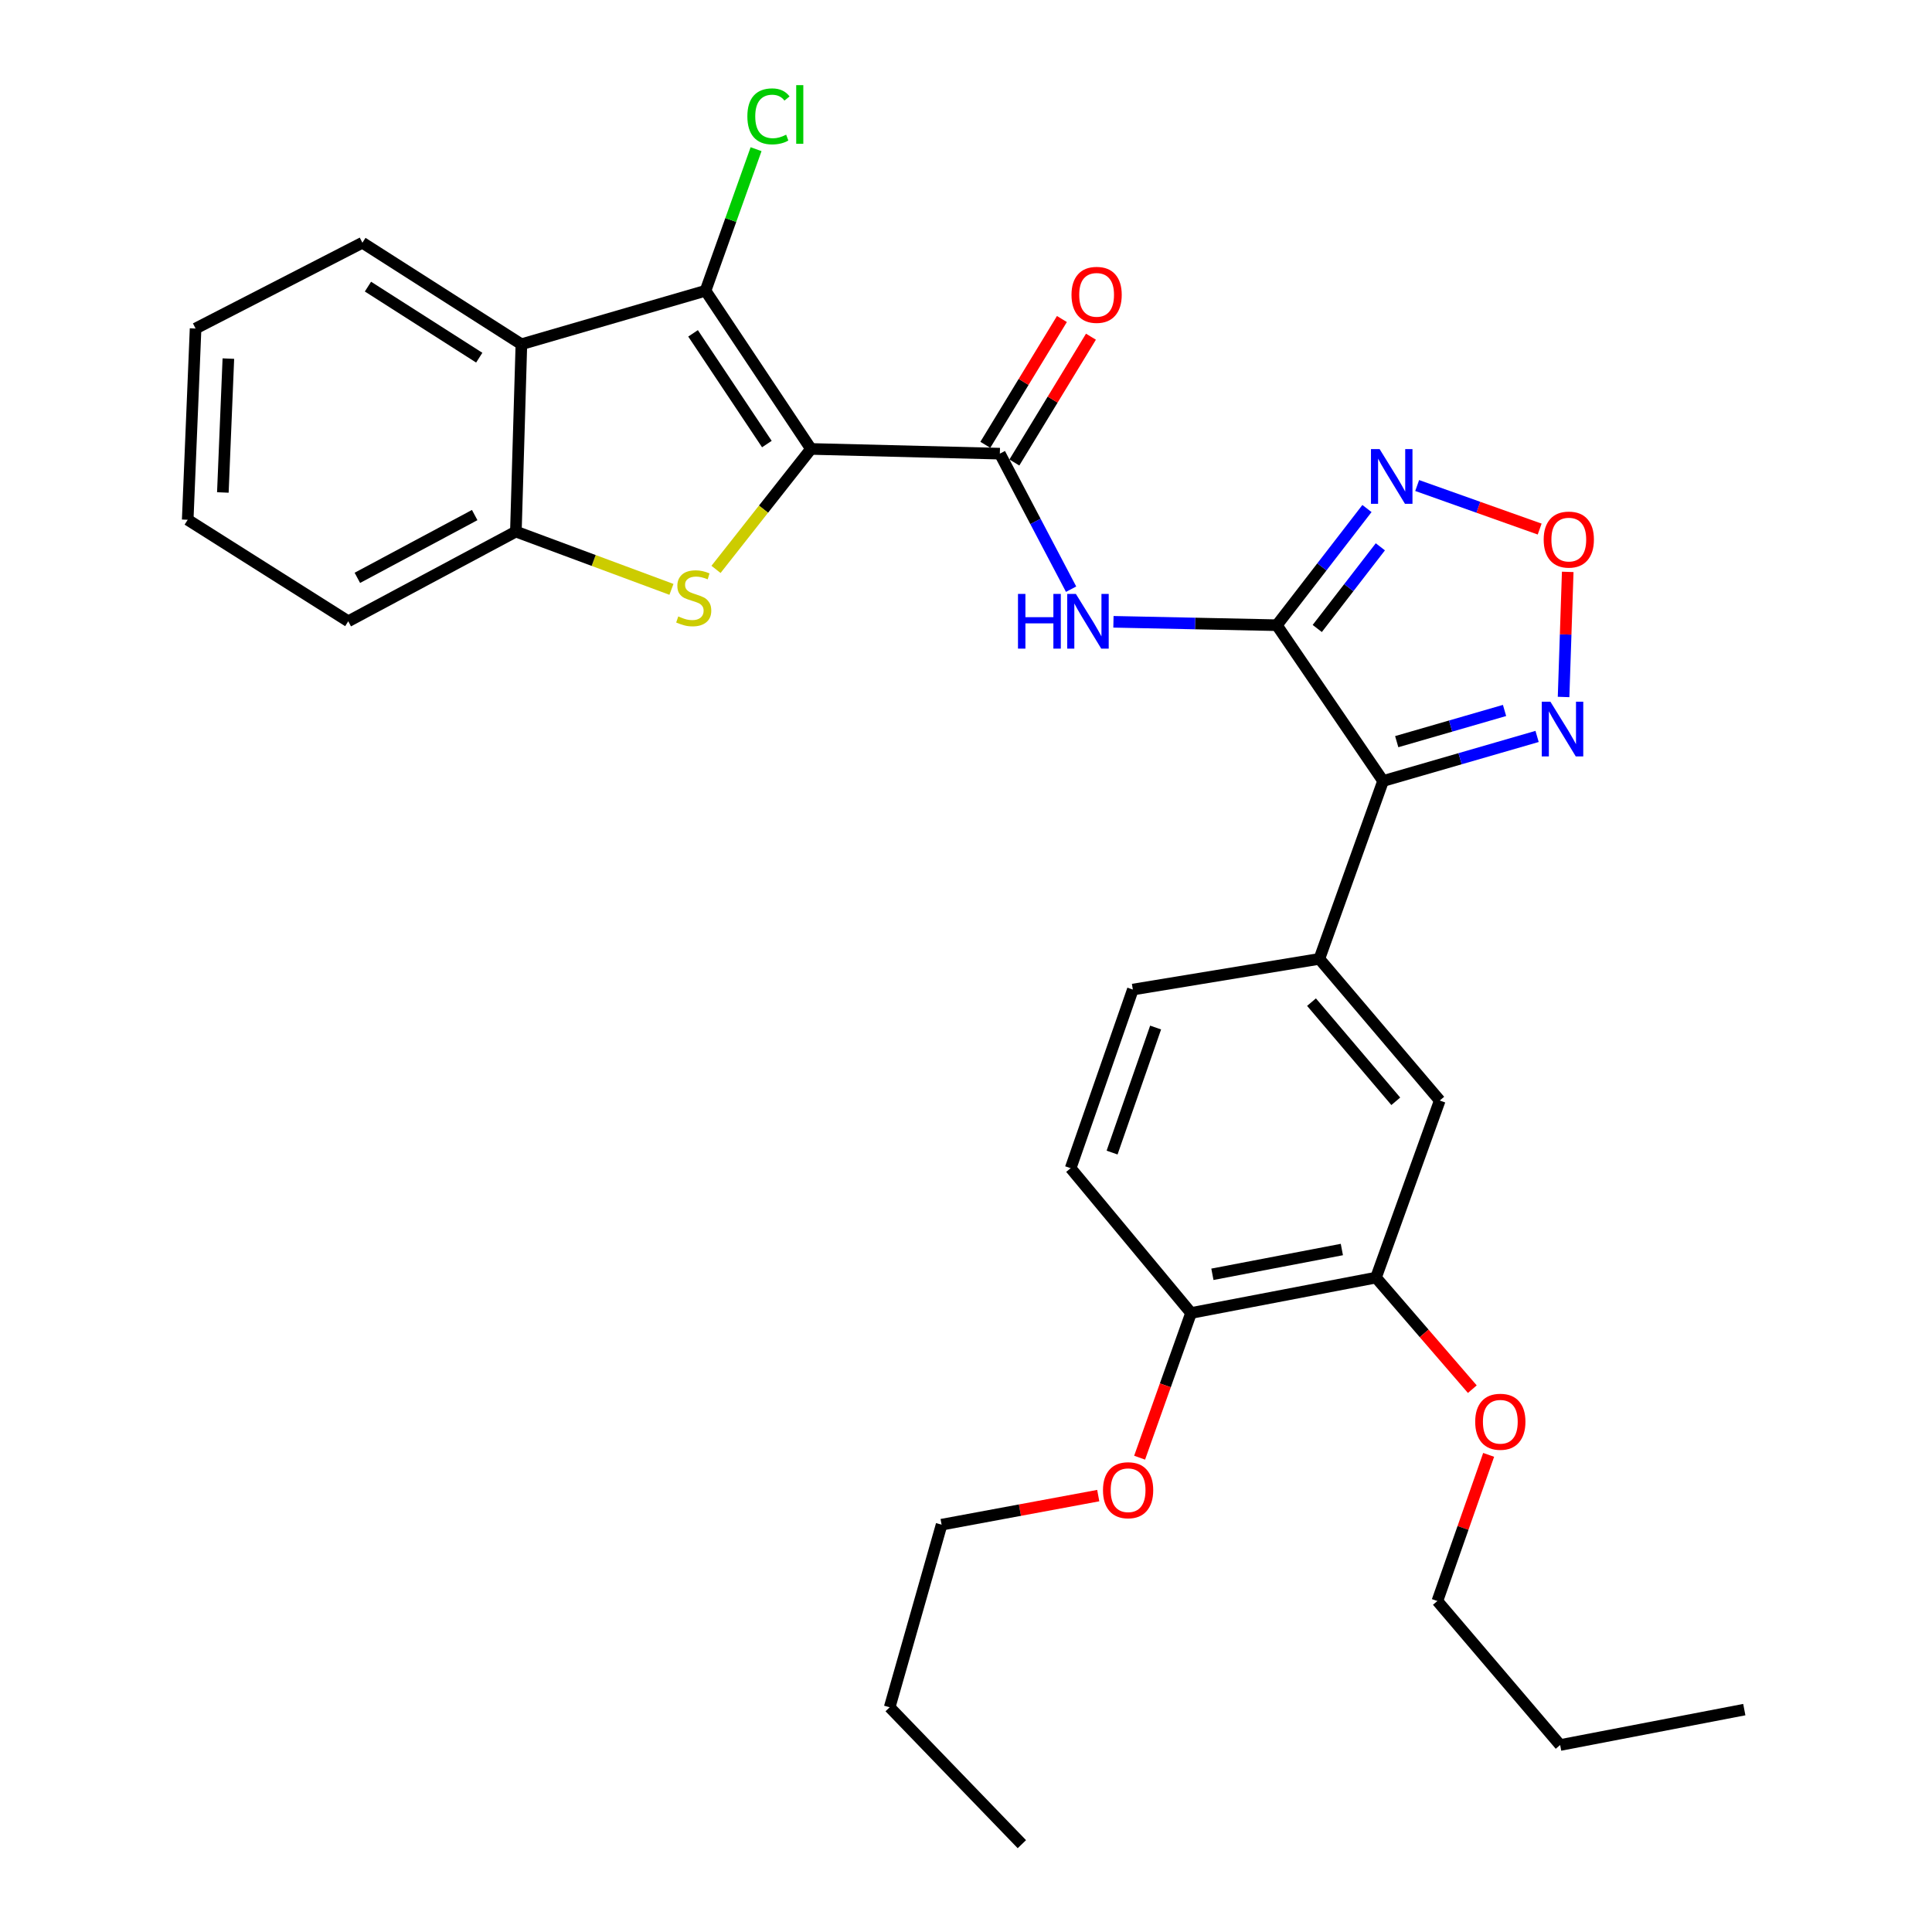 <?xml version='1.0' encoding='iso-8859-1'?>
<svg version='1.1' baseProfile='full'
              xmlns='http://www.w3.org/2000/svg'
                      xmlns:rdkit='http://www.rdkit.org/xml'
                      xmlns:xlink='http://www.w3.org/1999/xlink'
                  xml:space='preserve'
width='1000px' height='1000px' viewBox='0 0 1000 1000'>
<!-- END OF HEADER -->
<rect style='opacity:1.0;fill:#FFFFFF;stroke:none' width='1000' height='1000' x='0' y='0'> </rect>
<path class='bond-1' d='M 419.761,232.369 L 395.183,263.543' style='fill:none;fill-rule:evenodd;stroke:#000000;stroke-width:6px;stroke-linecap:butt;stroke-linejoin:miter;stroke-opacity:1' />
<path class='bond-1' d='M 395.183,263.543 L 370.605,294.717' style='fill:none;fill-rule:evenodd;stroke:#CCCC00;stroke-width:6px;stroke-linecap:butt;stroke-linejoin:miter;stroke-opacity:1' />
<path class='bond-2' d='M 419.761,232.369 L 365.174,150.497' style='fill:none;fill-rule:evenodd;stroke:#000000;stroke-width:6px;stroke-linecap:butt;stroke-linejoin:miter;stroke-opacity:1' />
<path class='bond-2' d='M 396.933,229.849 L 358.722,172.54' style='fill:none;fill-rule:evenodd;stroke:#000000;stroke-width:6px;stroke-linecap:butt;stroke-linejoin:miter;stroke-opacity:1' />
<path class='bond-4' d='M 419.761,232.369 L 517.518,234.812' style='fill:none;fill-rule:evenodd;stroke:#000000;stroke-width:6px;stroke-linecap:butt;stroke-linejoin:miter;stroke-opacity:1' />
<path class='bond-0' d='M 660.888,323.605 L 618.602,322.725' style='fill:none;fill-rule:evenodd;stroke:#000000;stroke-width:6px;stroke-linecap:butt;stroke-linejoin:miter;stroke-opacity:1' />
<path class='bond-0' d='M 618.602,322.725 L 576.316,321.846' style='fill:none;fill-rule:evenodd;stroke:#0000FF;stroke-width:6px;stroke-linecap:butt;stroke-linejoin:miter;stroke-opacity:1' />
<path class='bond-3' d='M 660.888,323.605 L 715.876,404.244' style='fill:none;fill-rule:evenodd;stroke:#000000;stroke-width:6px;stroke-linecap:butt;stroke-linejoin:miter;stroke-opacity:1' />
<path class='bond-6' d='M 660.888,323.605 L 684.212,293.409' style='fill:none;fill-rule:evenodd;stroke:#000000;stroke-width:6px;stroke-linecap:butt;stroke-linejoin:miter;stroke-opacity:1' />
<path class='bond-6' d='M 684.212,293.409 L 707.537,263.213' style='fill:none;fill-rule:evenodd;stroke:#0000FF;stroke-width:6px;stroke-linecap:butt;stroke-linejoin:miter;stroke-opacity:1' />
<path class='bond-6' d='M 681.811,325.303 L 698.138,304.166' style='fill:none;fill-rule:evenodd;stroke:#000000;stroke-width:6px;stroke-linecap:butt;stroke-linejoin:miter;stroke-opacity:1' />
<path class='bond-6' d='M 698.138,304.166 L 714.465,283.029' style='fill:none;fill-rule:evenodd;stroke:#0000FF;stroke-width:6px;stroke-linecap:butt;stroke-linejoin:miter;stroke-opacity:1' />
<path class='bond-10' d='M 347.539,305.057 L 307.278,290.102' style='fill:none;fill-rule:evenodd;stroke:#CCCC00;stroke-width:6px;stroke-linecap:butt;stroke-linejoin:miter;stroke-opacity:1' />
<path class='bond-10' d='M 307.278,290.102 L 267.017,275.147' style='fill:none;fill-rule:evenodd;stroke:#000000;stroke-width:6px;stroke-linecap:butt;stroke-linejoin:miter;stroke-opacity:1' />
<path class='bond-7' d='M 365.174,150.497 L 269.871,178.182' style='fill:none;fill-rule:evenodd;stroke:#000000;stroke-width:6px;stroke-linecap:butt;stroke-linejoin:miter;stroke-opacity:1' />
<path class='bond-17' d='M 365.174,150.497 L 378.258,113.856' style='fill:none;fill-rule:evenodd;stroke:#000000;stroke-width:6px;stroke-linecap:butt;stroke-linejoin:miter;stroke-opacity:1' />
<path class='bond-17' d='M 378.258,113.856 L 391.342,77.214' style='fill:none;fill-rule:evenodd;stroke:#00CC00;stroke-width:6px;stroke-linecap:butt;stroke-linejoin:miter;stroke-opacity:1' />
<path class='bond-8' d='M 715.876,404.244 L 755.737,392.711' style='fill:none;fill-rule:evenodd;stroke:#000000;stroke-width:6px;stroke-linecap:butt;stroke-linejoin:miter;stroke-opacity:1' />
<path class='bond-8' d='M 755.737,392.711 L 795.597,381.178' style='fill:none;fill-rule:evenodd;stroke:#0000FF;stroke-width:6px;stroke-linecap:butt;stroke-linejoin:miter;stroke-opacity:1' />
<path class='bond-8' d='M 722.943,383.881 L 750.846,375.808' style='fill:none;fill-rule:evenodd;stroke:#000000;stroke-width:6px;stroke-linecap:butt;stroke-linejoin:miter;stroke-opacity:1' />
<path class='bond-8' d='M 750.846,375.808 L 778.748,367.735' style='fill:none;fill-rule:evenodd;stroke:#0000FF;stroke-width:6px;stroke-linecap:butt;stroke-linejoin:miter;stroke-opacity:1' />
<path class='bond-11' d='M 715.876,404.244 L 682.893,496.311' style='fill:none;fill-rule:evenodd;stroke:#000000;stroke-width:6px;stroke-linecap:butt;stroke-linejoin:miter;stroke-opacity:1' />
<path class='bond-5' d='M 517.518,234.812 L 535.958,269.887' style='fill:none;fill-rule:evenodd;stroke:#000000;stroke-width:6px;stroke-linecap:butt;stroke-linejoin:miter;stroke-opacity:1' />
<path class='bond-5' d='M 535.958,269.887 L 554.398,304.961' style='fill:none;fill-rule:evenodd;stroke:#0000FF;stroke-width:6px;stroke-linecap:butt;stroke-linejoin:miter;stroke-opacity:1' />
<path class='bond-14' d='M 525.033,239.387 L 544.853,206.831' style='fill:none;fill-rule:evenodd;stroke:#000000;stroke-width:6px;stroke-linecap:butt;stroke-linejoin:miter;stroke-opacity:1' />
<path class='bond-14' d='M 544.853,206.831 L 564.672,174.274' style='fill:none;fill-rule:evenodd;stroke:#FF0000;stroke-width:6px;stroke-linecap:butt;stroke-linejoin:miter;stroke-opacity:1' />
<path class='bond-14' d='M 510.003,230.238 L 529.822,197.681' style='fill:none;fill-rule:evenodd;stroke:#000000;stroke-width:6px;stroke-linecap:butt;stroke-linejoin:miter;stroke-opacity:1' />
<path class='bond-14' d='M 529.822,197.681 L 549.642,165.124' style='fill:none;fill-rule:evenodd;stroke:#FF0000;stroke-width:6px;stroke-linecap:butt;stroke-linejoin:miter;stroke-opacity:1' />
<path class='bond-9' d='M 733.525,251.304 L 765.226,262.573' style='fill:none;fill-rule:evenodd;stroke:#0000FF;stroke-width:6px;stroke-linecap:butt;stroke-linejoin:miter;stroke-opacity:1' />
<path class='bond-9' d='M 765.226,262.573 L 796.927,273.842' style='fill:none;fill-rule:evenodd;stroke:#FF0000;stroke-width:6px;stroke-linecap:butt;stroke-linejoin:miter;stroke-opacity:1' />
<path class='bond-20' d='M 269.871,178.182 L 187.58,125.638' style='fill:none;fill-rule:evenodd;stroke:#000000;stroke-width:6px;stroke-linecap:butt;stroke-linejoin:miter;stroke-opacity:1' />
<path class='bond-20' d='M 248.058,185.131 L 190.454,148.35' style='fill:none;fill-rule:evenodd;stroke:#000000;stroke-width:6px;stroke-linecap:butt;stroke-linejoin:miter;stroke-opacity:1' />
<path class='bond-31' d='M 269.871,178.182 L 267.017,275.147' style='fill:none;fill-rule:evenodd;stroke:#000000;stroke-width:6px;stroke-linecap:butt;stroke-linejoin:miter;stroke-opacity:1' />
<path class='bond-33' d='M 809.305,360.755 L 810.379,328.38' style='fill:none;fill-rule:evenodd;stroke:#0000FF;stroke-width:6px;stroke-linecap:butt;stroke-linejoin:miter;stroke-opacity:1' />
<path class='bond-33' d='M 810.379,328.38 L 811.453,296.004' style='fill:none;fill-rule:evenodd;stroke:#FF0000;stroke-width:6px;stroke-linecap:butt;stroke-linejoin:miter;stroke-opacity:1' />
<path class='bond-22' d='M 267.017,275.147 L 180.258,321.571' style='fill:none;fill-rule:evenodd;stroke:#000000;stroke-width:6px;stroke-linecap:butt;stroke-linejoin:miter;stroke-opacity:1' />
<path class='bond-22' d='M 245.701,266.596 L 184.97,299.093' style='fill:none;fill-rule:evenodd;stroke:#000000;stroke-width:6px;stroke-linecap:butt;stroke-linejoin:miter;stroke-opacity:1' />
<path class='bond-12' d='M 682.893,496.311 L 745.213,569.629' style='fill:none;fill-rule:evenodd;stroke:#000000;stroke-width:6px;stroke-linecap:butt;stroke-linejoin:miter;stroke-opacity:1' />
<path class='bond-12' d='M 678.834,518.705 L 722.457,570.027' style='fill:none;fill-rule:evenodd;stroke:#000000;stroke-width:6px;stroke-linecap:butt;stroke-linejoin:miter;stroke-opacity:1' />
<path class='bond-16' d='M 682.893,496.311 L 586.358,512.197' style='fill:none;fill-rule:evenodd;stroke:#000000;stroke-width:6px;stroke-linecap:butt;stroke-linejoin:miter;stroke-opacity:1' />
<path class='bond-13' d='M 745.213,569.629 L 712.21,661.285' style='fill:none;fill-rule:evenodd;stroke:#000000;stroke-width:6px;stroke-linecap:butt;stroke-linejoin:miter;stroke-opacity:1' />
<path class='bond-19' d='M 712.21,661.285 L 737.141,690.159' style='fill:none;fill-rule:evenodd;stroke:#000000;stroke-width:6px;stroke-linecap:butt;stroke-linejoin:miter;stroke-opacity:1' />
<path class='bond-19' d='M 737.141,690.159 L 762.073,719.033' style='fill:none;fill-rule:evenodd;stroke:#FF0000;stroke-width:6px;stroke-linecap:butt;stroke-linejoin:miter;stroke-opacity:1' />
<path class='bond-34' d='M 712.21,661.285 L 616.487,679.605' style='fill:none;fill-rule:evenodd;stroke:#000000;stroke-width:6px;stroke-linecap:butt;stroke-linejoin:miter;stroke-opacity:1' />
<path class='bond-34' d='M 694.544,646.751 L 627.538,659.575' style='fill:none;fill-rule:evenodd;stroke:#000000;stroke-width:6px;stroke-linecap:butt;stroke-linejoin:miter;stroke-opacity:1' />
<path class='bond-15' d='M 616.487,679.605 L 554.167,604.655' style='fill:none;fill-rule:evenodd;stroke:#000000;stroke-width:6px;stroke-linecap:butt;stroke-linejoin:miter;stroke-opacity:1' />
<path class='bond-21' d='M 616.487,679.605 L 603.173,717.053' style='fill:none;fill-rule:evenodd;stroke:#000000;stroke-width:6px;stroke-linecap:butt;stroke-linejoin:miter;stroke-opacity:1' />
<path class='bond-21' d='M 603.173,717.053 L 589.86,754.5' style='fill:none;fill-rule:evenodd;stroke:#FF0000;stroke-width:6px;stroke-linecap:butt;stroke-linejoin:miter;stroke-opacity:1' />
<path class='bond-18' d='M 586.358,512.197 L 554.167,604.655' style='fill:none;fill-rule:evenodd;stroke:#000000;stroke-width:6px;stroke-linecap:butt;stroke-linejoin:miter;stroke-opacity:1' />
<path class='bond-18' d='M 598.147,531.851 L 575.613,596.572' style='fill:none;fill-rule:evenodd;stroke:#000000;stroke-width:6px;stroke-linecap:butt;stroke-linejoin:miter;stroke-opacity:1' />
<path class='bond-23' d='M 770.522,753.036 L 757.251,790.86' style='fill:none;fill-rule:evenodd;stroke:#FF0000;stroke-width:6px;stroke-linecap:butt;stroke-linejoin:miter;stroke-opacity:1' />
<path class='bond-23' d='M 757.251,790.86 L 743.981,828.684' style='fill:none;fill-rule:evenodd;stroke:#000000;stroke-width:6px;stroke-linecap:butt;stroke-linejoin:miter;stroke-opacity:1' />
<path class='bond-27' d='M 187.58,125.638 L 101.231,170.039' style='fill:none;fill-rule:evenodd;stroke:#000000;stroke-width:6px;stroke-linecap:butt;stroke-linejoin:miter;stroke-opacity:1' />
<path class='bond-24' d='M 568.45,774.121 L 527.91,781.646' style='fill:none;fill-rule:evenodd;stroke:#FF0000;stroke-width:6px;stroke-linecap:butt;stroke-linejoin:miter;stroke-opacity:1' />
<path class='bond-24' d='M 527.91,781.646 L 487.37,789.171' style='fill:none;fill-rule:evenodd;stroke:#000000;stroke-width:6px;stroke-linecap:butt;stroke-linejoin:miter;stroke-opacity:1' />
<path class='bond-28' d='M 180.258,321.571 L 97.155,269.027' style='fill:none;fill-rule:evenodd;stroke:#000000;stroke-width:6px;stroke-linecap:butt;stroke-linejoin:miter;stroke-opacity:1' />
<path class='bond-25' d='M 743.981,828.684 L 807.532,903.223' style='fill:none;fill-rule:evenodd;stroke:#000000;stroke-width:6px;stroke-linecap:butt;stroke-linejoin:miter;stroke-opacity:1' />
<path class='bond-26' d='M 487.37,789.171 L 460.497,883.682' style='fill:none;fill-rule:evenodd;stroke:#000000;stroke-width:6px;stroke-linecap:butt;stroke-linejoin:miter;stroke-opacity:1' />
<path class='bond-29' d='M 807.532,903.223 L 902.845,884.894' style='fill:none;fill-rule:evenodd;stroke:#000000;stroke-width:6px;stroke-linecap:butt;stroke-linejoin:miter;stroke-opacity:1' />
<path class='bond-30' d='M 460.497,883.682 L 528.916,954.545' style='fill:none;fill-rule:evenodd;stroke:#000000;stroke-width:6px;stroke-linecap:butt;stroke-linejoin:miter;stroke-opacity:1' />
<path class='bond-32' d='M 101.231,170.039 L 97.155,269.027' style='fill:none;fill-rule:evenodd;stroke:#000000;stroke-width:6px;stroke-linecap:butt;stroke-linejoin:miter;stroke-opacity:1' />
<path class='bond-32' d='M 118.201,185.611 L 115.348,254.903' style='fill:none;fill-rule:evenodd;stroke:#000000;stroke-width:6px;stroke-linecap:butt;stroke-linejoin:miter;stroke-opacity:1' />
<path  class='atom-2' d='M 351.074 319.062
Q 351.394 319.182, 352.714 319.742
Q 354.034 320.302, 355.474 320.662
Q 356.954 320.982, 358.394 320.982
Q 361.074 320.982, 362.634 319.702
Q 364.194 318.382, 364.194 316.102
Q 364.194 314.542, 363.394 313.582
Q 362.634 312.622, 361.434 312.102
Q 360.234 311.582, 358.234 310.982
Q 355.714 310.222, 354.194 309.502
Q 352.714 308.782, 351.634 307.262
Q 350.594 305.742, 350.594 303.182
Q 350.594 299.622, 352.994 297.422
Q 355.434 295.222, 360.234 295.222
Q 363.514 295.222, 367.234 296.782
L 366.314 299.862
Q 362.914 298.462, 360.354 298.462
Q 357.594 298.462, 356.074 299.622
Q 354.554 300.742, 354.594 302.702
Q 354.594 304.222, 355.354 305.142
Q 356.154 306.062, 357.274 306.582
Q 358.434 307.102, 360.354 307.702
Q 362.914 308.502, 364.434 309.302
Q 365.954 310.102, 367.034 311.742
Q 368.154 313.342, 368.154 316.102
Q 368.154 320.022, 365.514 322.142
Q 362.914 324.222, 358.554 324.222
Q 356.034 324.222, 354.114 323.662
Q 352.234 323.142, 349.994 322.222
L 351.074 319.062
' fill='#CCCC00'/>
<path  class='atom-6' d='M 526.911 307.411
L 530.751 307.411
L 530.751 319.451
L 545.231 319.451
L 545.231 307.411
L 549.071 307.411
L 549.071 335.731
L 545.231 335.731
L 545.231 322.651
L 530.751 322.651
L 530.751 335.731
L 526.911 335.731
L 526.911 307.411
' fill='#0000FF'/>
<path  class='atom-6' d='M 556.871 307.411
L 566.151 322.411
Q 567.071 323.891, 568.551 326.571
Q 570.031 329.251, 570.111 329.411
L 570.111 307.411
L 573.871 307.411
L 573.871 335.731
L 569.991 335.731
L 560.031 319.331
Q 558.871 317.411, 557.631 315.211
Q 556.431 313.011, 556.071 312.331
L 556.071 335.731
L 552.391 335.731
L 552.391 307.411
L 556.871 307.411
' fill='#0000FF'/>
<path  class='atom-7' d='M 714.093 232.461
L 723.373 247.461
Q 724.293 248.941, 725.773 251.621
Q 727.253 254.301, 727.333 254.461
L 727.333 232.461
L 731.093 232.461
L 731.093 260.781
L 727.213 260.781
L 717.253 244.381
Q 716.093 242.461, 714.853 240.261
Q 713.653 238.061, 713.293 237.381
L 713.293 260.781
L 709.613 260.781
L 709.613 232.461
L 714.093 232.461
' fill='#0000FF'/>
<path  class='atom-9' d='M 802.494 363.211
L 811.774 378.211
Q 812.694 379.691, 814.174 382.371
Q 815.654 385.051, 815.734 385.211
L 815.734 363.211
L 819.494 363.211
L 819.494 391.531
L 815.614 391.531
L 805.654 375.131
Q 804.494 373.211, 803.254 371.011
Q 802.054 368.811, 801.694 368.131
L 801.694 391.531
L 798.014 391.531
L 798.014 363.211
L 802.494 363.211
' fill='#0000FF'/>
<path  class='atom-10' d='M 799.01 279.284
Q 799.01 272.484, 802.37 268.684
Q 805.73 264.884, 812.01 264.884
Q 818.29 264.884, 821.65 268.684
Q 825.01 272.484, 825.01 279.284
Q 825.01 286.164, 821.61 290.084
Q 818.21 293.964, 812.01 293.964
Q 805.77 293.964, 802.37 290.084
Q 799.01 286.204, 799.01 279.284
M 812.01 290.764
Q 816.33 290.764, 818.65 287.884
Q 821.01 284.964, 821.01 279.284
Q 821.01 273.724, 818.65 270.924
Q 816.33 268.084, 812.01 268.084
Q 807.69 268.084, 805.33 270.884
Q 803.01 273.684, 803.01 279.284
Q 803.01 285.004, 805.33 287.884
Q 807.69 290.764, 812.01 290.764
' fill='#FF0000'/>
<path  class='atom-15' d='M 554.608 152.611
Q 554.608 145.811, 557.968 142.011
Q 561.328 138.211, 567.608 138.211
Q 573.888 138.211, 577.248 142.011
Q 580.608 145.811, 580.608 152.611
Q 580.608 159.491, 577.208 163.411
Q 573.808 167.291, 567.608 167.291
Q 561.368 167.291, 557.968 163.411
Q 554.608 159.531, 554.608 152.611
M 567.608 164.091
Q 571.928 164.091, 574.248 161.211
Q 576.608 158.291, 576.608 152.611
Q 576.608 147.051, 574.248 144.251
Q 571.928 141.411, 567.608 141.411
Q 563.288 141.411, 560.928 144.211
Q 558.608 147.011, 558.608 152.611
Q 558.608 158.331, 560.928 161.211
Q 563.288 164.091, 567.608 164.091
' fill='#FF0000'/>
<path  class='atom-18' d='M 386.836 60.231
Q 386.836 53.191, 390.116 49.511
Q 393.436 45.791, 399.716 45.791
Q 405.556 45.791, 408.676 49.911
L 406.036 52.071
Q 403.756 49.071, 399.716 49.071
Q 395.436 49.071, 393.156 51.951
Q 390.916 54.791, 390.916 60.231
Q 390.916 65.831, 393.236 68.711
Q 395.596 71.591, 400.156 71.591
Q 403.276 71.591, 406.916 69.711
L 408.036 72.711
Q 406.556 73.671, 404.316 74.231
Q 402.076 74.791, 399.596 74.791
Q 393.436 74.791, 390.116 71.031
Q 386.836 67.271, 386.836 60.231
' fill='#00CC00'/>
<path  class='atom-18' d='M 412.116 44.071
L 415.796 44.071
L 415.796 74.431
L 412.116 74.431
L 412.116 44.071
' fill='#00CC00'/>
<path  class='atom-20' d='M 763.563 735.895
Q 763.563 729.095, 766.923 725.295
Q 770.283 721.495, 776.563 721.495
Q 782.843 721.495, 786.203 725.295
Q 789.563 729.095, 789.563 735.895
Q 789.563 742.775, 786.163 746.695
Q 782.763 750.575, 776.563 750.575
Q 770.323 750.575, 766.923 746.695
Q 763.563 742.815, 763.563 735.895
M 776.563 747.375
Q 780.883 747.375, 783.203 744.495
Q 785.563 741.575, 785.563 735.895
Q 785.563 730.335, 783.203 727.535
Q 780.883 724.695, 776.563 724.695
Q 772.243 724.695, 769.883 727.495
Q 767.563 730.295, 767.563 735.895
Q 767.563 741.615, 769.883 744.495
Q 772.243 747.375, 776.563 747.375
' fill='#FF0000'/>
<path  class='atom-22' d='M 570.904 771.332
Q 570.904 764.532, 574.264 760.732
Q 577.624 756.932, 583.904 756.932
Q 590.184 756.932, 593.544 760.732
Q 596.904 764.532, 596.904 771.332
Q 596.904 778.212, 593.504 782.132
Q 590.104 786.012, 583.904 786.012
Q 577.664 786.012, 574.264 782.132
Q 570.904 778.252, 570.904 771.332
M 583.904 782.812
Q 588.224 782.812, 590.544 779.932
Q 592.904 777.012, 592.904 771.332
Q 592.904 765.772, 590.544 762.972
Q 588.224 760.132, 583.904 760.132
Q 579.584 760.132, 577.224 762.932
Q 574.904 765.732, 574.904 771.332
Q 574.904 777.052, 577.224 779.932
Q 579.584 782.812, 583.904 782.812
' fill='#FF0000'/>
</svg>
